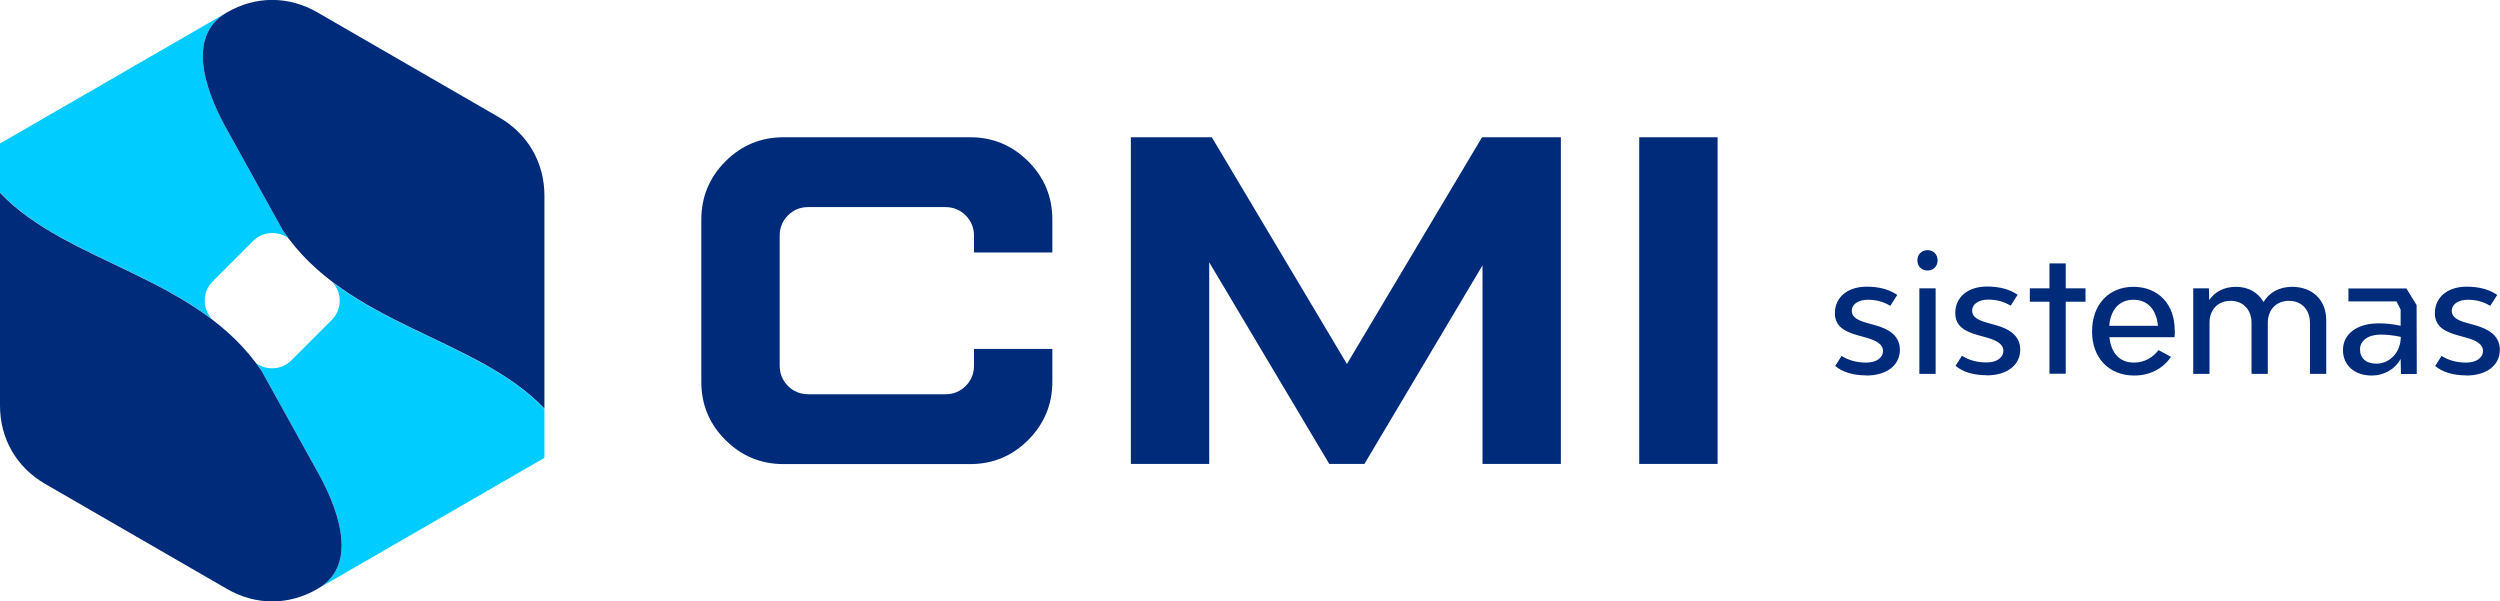 <?xml version="1.0" encoding="UTF-8"?> <svg xmlns="http://www.w3.org/2000/svg" xmlns:xlink="http://www.w3.org/1999/xlink" xmlns:xodm="http://www.corel.com/coreldraw/odm/2003" xml:space="preserve" width="164.383mm" height="39.54mm" version="1.1" style="shape-rendering:geometricPrecision; text-rendering:geometricPrecision; image-rendering:optimizeQuality; fill-rule:evenodd; clip-rule:evenodd" viewBox="0 0 16430 3952"> <defs> <style type="text/css"> .fil2 {fill:#002B7A} .fil1 {fill:#00CCFF} .fil0 {fill:#002B7A;fill-rule:nonzero} </style> </defs> <g id="Camada_x0020_1">  <path class="fil0" d="M5150 902l1225 0c150,0 277,53 383,159 106,106 158,233 158,383l0 215 -515 0 0 -109c0,-53 -18,-97 -54,-134 -36,-36 -81,-55 -134,-55l-901 0c-53,0 -97,18 -134,55 -36,36 -54,81 -54,134l0 852c0,53 18,97 54,134 36,36 81,55 134,55l901 0c53,0 97,-18 134,-55 36,-36 54,-81 54,-134l0 -109 515 0 0 215c0,150 -53,277 -158,383 -106,106 -233,159 -383,159l-1225 0c-150,0 -277,-53 -383,-159 -106,-106 -158,-233 -158,-383l0 -1064c0,-150 53,-277 158,-383 106,-106 233,-159 383,-159zm5623 0l515 0 0 2147 -515 0 0 -2147zm-3341 0l532 0 888 1490 888 -1490 518 0 0 2147 -515 0 0 -1305 -776 1305 -231 0 -789 -1325 0 1325 -515 0 0 -2147z"></path> <path class="fil0" d="M12264 2468c135,0 222,-67 222,-169 0,-95 -77,-139 -167,-163l-54 -15c-55,-16 -95,-36 -95,-78 0,-44 43,-73 106,-73 53,0 101,12 147,40l46 -72c-56,-37 -121,-54 -201,-54 -125,0 -209,69 -209,174 0,87 63,122 155,147l54 15c62,18 107,42 107,86 0,46 -44,77 -110,77 -57,0 -112,-12 -162,-44l-42 66c47,41 120,62 203,62zm3943 0c135,0 222,-67 222,-169 0,-95 -77,-138 -167,-163l-54 -15c-55,-15 -95,-36 -95,-78 0,-44 43,-73 106,-73 53,0 101,12 147,40l46 -72c-56,-37 -121,-54 -201,-54 -125,0 -209,69 -209,174 0,87 63,122 155,147l54 15c62,17 107,42 107,86 0,46 -44,77 -110,77 -57,0 -112,-12 -162,-44l-42 66c47,41 120,62 203,62zm-773 -572l0 85 316 0 27 54 0 106c-48,-11 -99,-16 -145,-16 -140,0 -234,69 -234,175 0,101 76,168 189,168 79,0 151,-39 190,-109l2 99 104 0 -1 -453 -67 -109 -382 0zm183 494c-68,0 -107,-37 -107,-94 0,-58 54,-97 136,-97 40,0 87,5 132,15 -1,112 -82,176 -160,176zm-553 -505c-84,0 -151,37 -188,100 -35,-62 -99,-100 -181,-100 -77,0 -139,32 -176,87l-2 -77 -103 0 0 562 107 0 0 -335c0,-87 55,-145 138,-145 83,0 138,58 138,145l0 335 107 0 0 -335c0,-87 56,-145 139,-145 83,0 138,58 138,145l0 335 107 0 0 -353c0,-131 -89,-219 -224,-219zm-772 284c0,-170 -108,-284 -271,-284 -164,0 -272,118 -272,294 0,174 112,289 277,289 103,0 189,-45 242,-123l-82 -44c-39,50 -94,82 -161,82 -98,0 -151,-65 -162,-167l428 0c2,-13 2,-33 2,-46zm-271 -199c93,0 151,64 161,171l-320 0c9,-106 66,-171 159,-171zm-315 -75l-130 0 0 -164 -107 0 0 164 -129 0 0 88 129 0 0 473 107 0 0 -473 130 0 0 -88zm-651 572c135,0 222,-67 222,-169 0,-95 -77,-139 -167,-163l-54 -15c-55,-16 -95,-36 -95,-78 0,-44 43,-73 106,-73 53,0 101,12 147,40l46 -72c-56,-37 -121,-54 -201,-54 -125,0 -209,69 -209,174 0,87 63,122 155,147l54 15c62,18 107,42 107,86 0,46 -44,77 -110,77 -57,0 -112,-12 -162,-44l-42 66c47,41 120,62 203,62zm-387 -689c38,0 66,-28 66,-67 0,-39 -28,-67 -66,-67 -39,0 -67,28 -67,67 0,39 28,67 67,67zm-54 679l107 0 0 -562 -107 0 0 562z"></path> <path class="fil1" d="M3578 2687l0 322 -1491 861c286,-165 123,-556 -14,-794l-353 -637c-12,-18 -24,-35 -37,-52 70,50 169,44 231,-18l266 -266c68,-68 70,-177 6,-247 445,336 1044,464 1391,831zm-2187 -591c-445,-336 -1044,-464 -1391,-831l0 -322 1491 -861c-286,165 -123,556 14,794l353 637c12,18 24,35 37,52 -70,-50 -169,-44 -231,18l-266 266c-68,68 -70,177 -6,247z"></path> <path class="fil2" d="M0 1265l0 1400c0,219 109,407 298,516l1193 689c190,110 407,110 596,0 286,-165 123,-556 -14,-794l-353 -637c-419,-625 -1276,-703 -1721,-1173z"></path> <path class="fil2" d="M3578 2687l0 -1400c0,-219 -109,-407 -298,-516l-1193 -689c-190,-110 -407,-110 -596,0 -286,165 -123,556 14,794l353 637c419,625 1276,703 1721,1173z"></path> </g> </svg> 